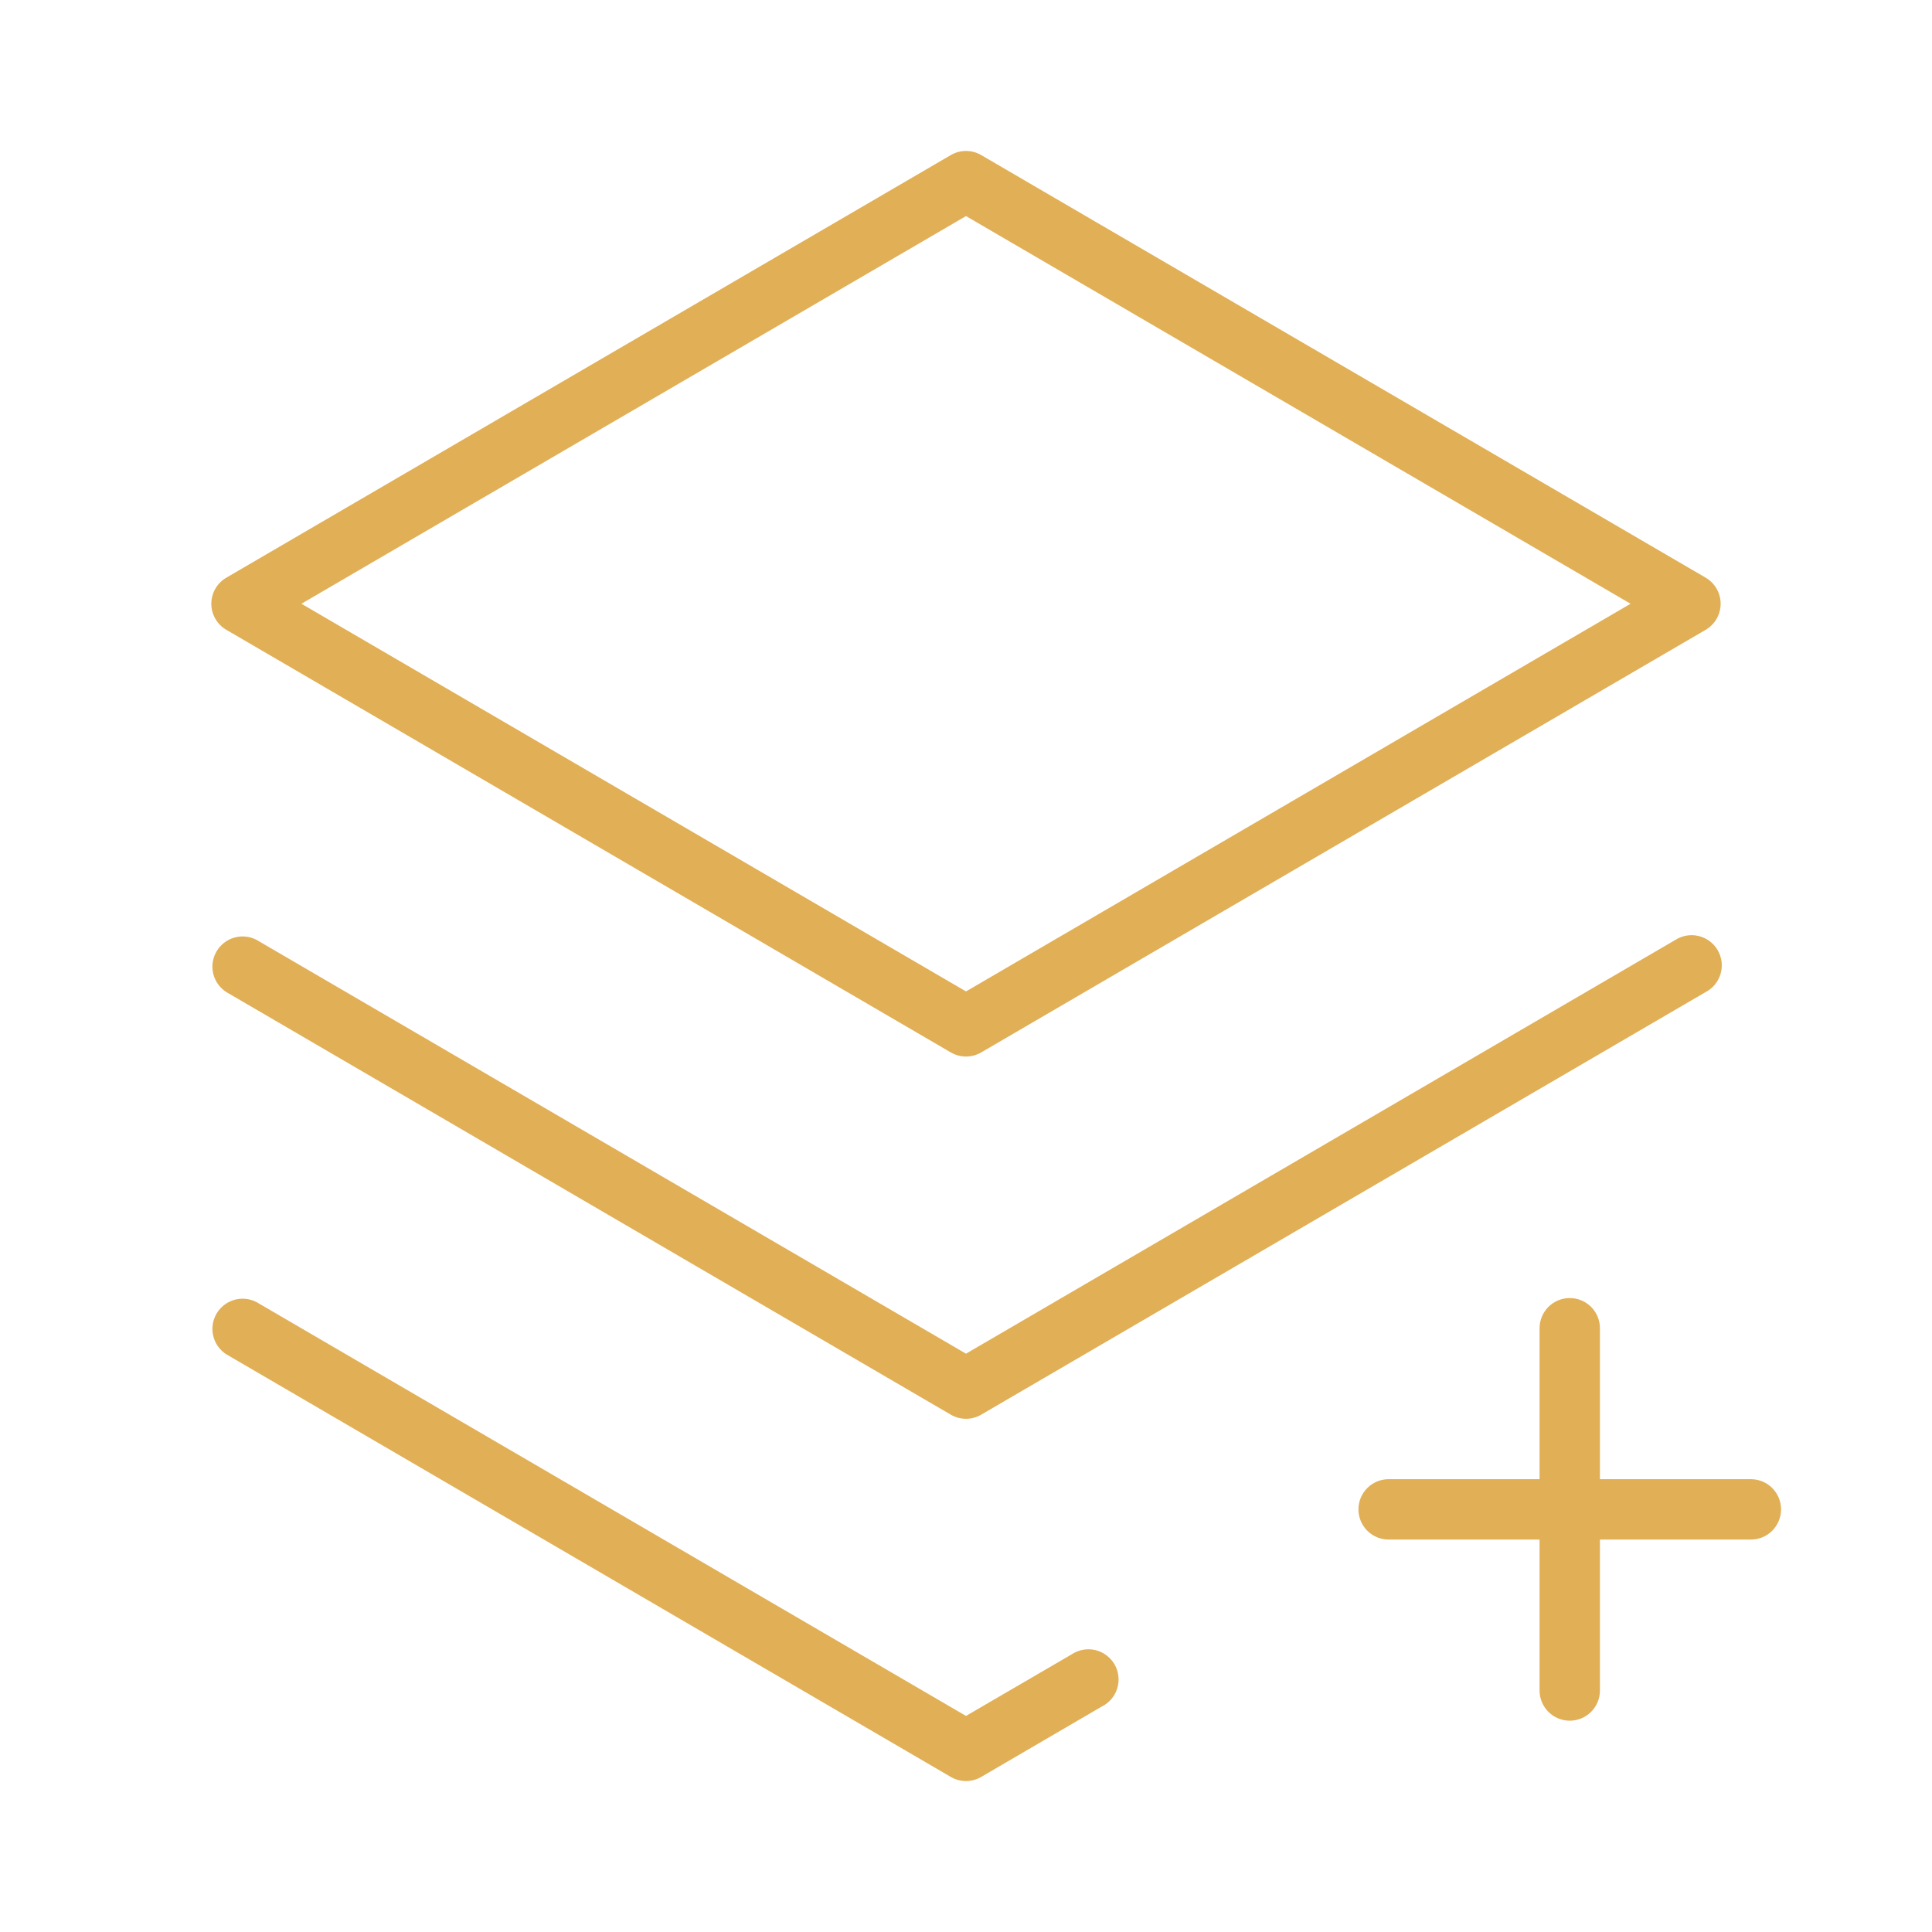 <svg width="80" height="80" viewBox="0 0 80 80" fill="none" xmlns="http://www.w3.org/2000/svg">
<path d="M73.75 62.5C73.75 62.831 73.618 63.149 73.384 63.384C73.15 63.618 72.832 63.75 72.5 63.75H66.25V70C66.25 70.332 66.118 70.649 65.884 70.884C65.65 71.118 65.332 71.25 65 71.25C64.668 71.25 64.35 71.118 64.116 70.884C63.882 70.649 63.75 70.332 63.75 70V63.75H57.5C57.169 63.75 56.85 63.618 56.616 63.384C56.382 63.149 56.25 62.831 56.25 62.5C56.25 62.168 56.382 61.85 56.616 61.616C56.85 61.382 57.169 61.25 57.5 61.25H63.75V55C63.75 54.668 63.882 54.35 64.116 54.116C64.35 53.882 64.668 53.75 65 53.75C65.332 53.75 65.65 53.882 65.884 54.116C66.118 54.35 66.25 54.668 66.25 55V61.25H72.5C72.832 61.25 73.15 61.382 73.384 61.616C73.618 61.85 73.75 62.168 73.75 62.5ZM69.375 38.919L40 56.053L10.625 38.919C10.339 38.769 10.007 38.736 9.697 38.826C9.388 38.916 9.125 39.122 8.963 39.401C8.802 39.68 8.755 40.011 8.831 40.324C8.908 40.637 9.103 40.908 9.375 41.081L39.375 58.581C39.565 58.691 39.781 58.749 40 58.749C40.219 58.749 40.435 58.691 40.625 58.581L70.625 41.081C70.774 41.003 70.906 40.895 71.013 40.765C71.12 40.635 71.199 40.484 71.246 40.322C71.293 40.16 71.307 39.99 71.287 39.823C71.266 39.656 71.212 39.494 71.128 39.348C71.043 39.202 70.93 39.075 70.796 38.974C70.661 38.872 70.507 38.8 70.343 38.76C70.179 38.719 70.009 38.713 69.843 38.74C69.676 38.767 69.517 38.828 69.375 38.919ZM8.75 25C8.75 24.781 8.808 24.565 8.918 24.376C9.027 24.186 9.185 24.028 9.375 23.919L39.375 6.419C39.565 6.309 39.781 6.251 40 6.251C40.219 6.251 40.435 6.309 40.625 6.419L70.625 23.919C70.814 24.029 70.972 24.186 71.081 24.376C71.19 24.566 71.248 24.781 71.248 25C71.248 25.219 71.19 25.434 71.081 25.624C70.972 25.814 70.814 25.971 70.625 26.081L40.625 43.581C40.435 43.691 40.219 43.749 40 43.749C39.781 43.749 39.565 43.691 39.375 43.581L9.375 26.081C9.185 25.972 9.027 25.814 8.918 25.624C8.808 25.434 8.75 25.219 8.75 25ZM12.481 25L40 41.053L67.519 25L40 8.947L12.481 25ZM44.375 68.503L40 71.053L10.625 53.919C10.339 53.769 10.007 53.736 9.697 53.826C9.388 53.916 9.125 54.122 8.963 54.401C8.802 54.68 8.755 55.011 8.831 55.324C8.908 55.637 9.103 55.908 9.375 56.081L39.375 73.581C39.565 73.691 39.781 73.749 40 73.749C40.219 73.749 40.435 73.691 40.625 73.581L45.625 70.662C45.778 70.586 45.913 70.48 46.024 70.349C46.134 70.219 46.216 70.067 46.265 69.903C46.314 69.74 46.329 69.568 46.309 69.398C46.29 69.229 46.235 69.065 46.15 68.917C46.064 68.769 45.949 68.641 45.812 68.539C45.675 68.437 45.518 68.365 45.352 68.326C45.186 68.287 45.013 68.283 44.845 68.314C44.677 68.344 44.517 68.408 44.375 68.503Z" fill="#E1AF56"/>
</svg>
